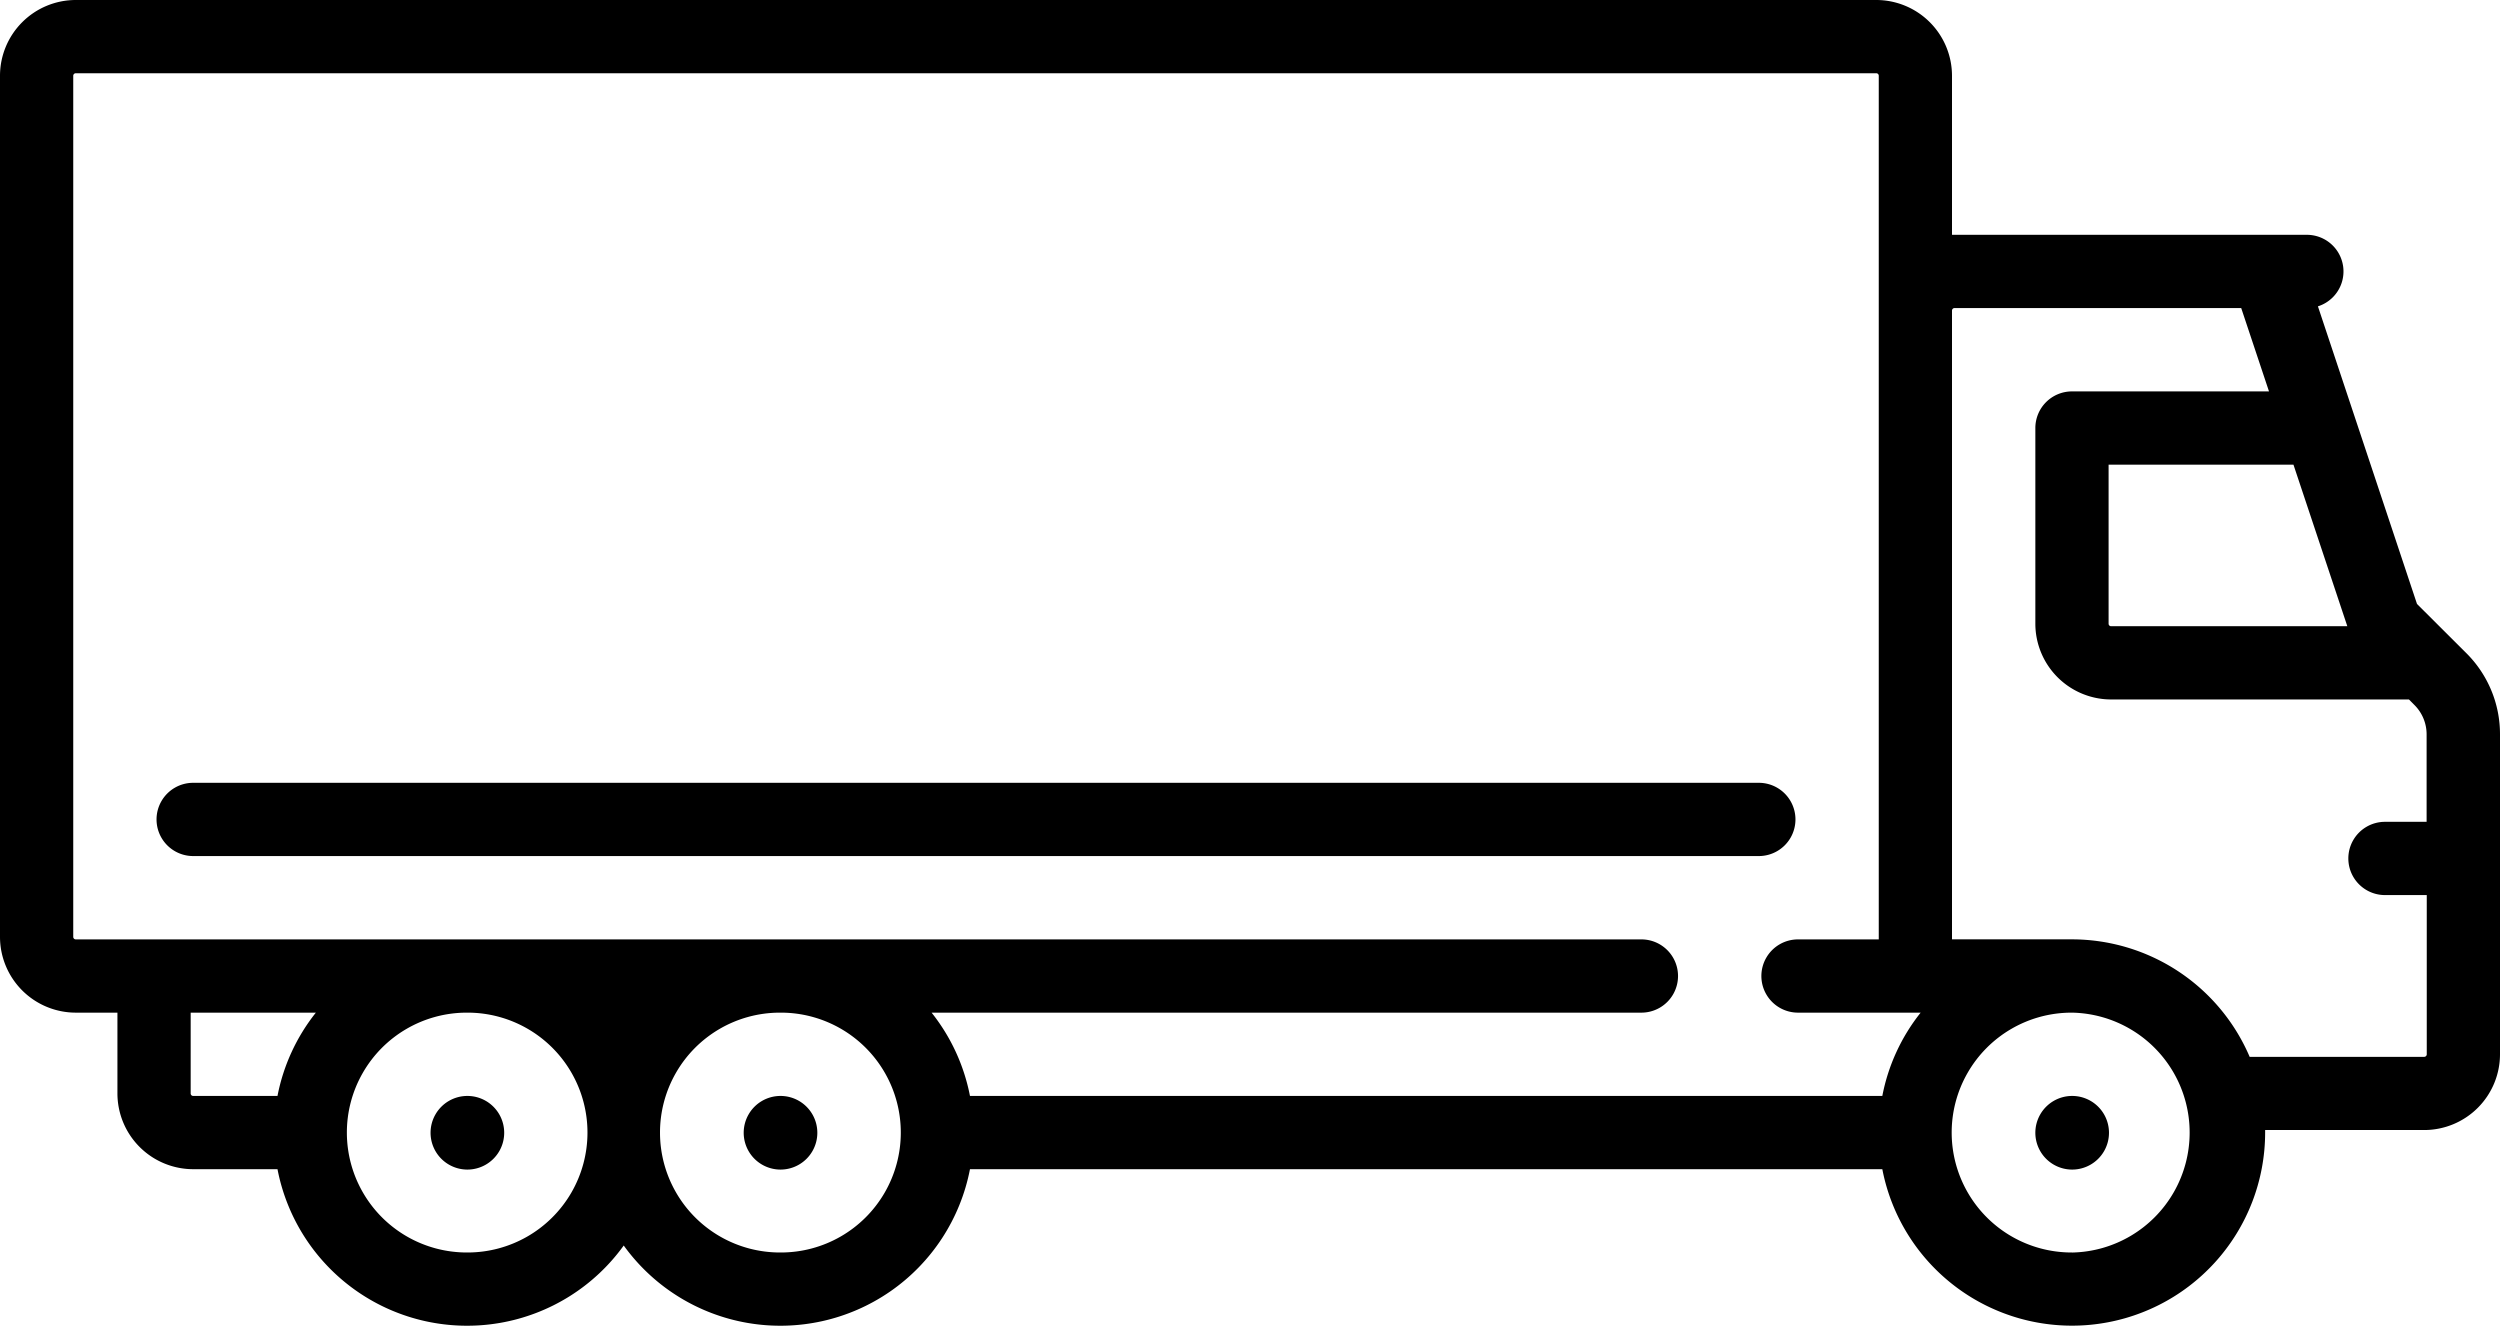 <svg xmlns="http://www.w3.org/2000/svg" viewBox="0 0 512 271.51"><g id="Capa_2" data-name="Capa 2"><g id="Capa_1-2" data-name="Capa 1"><path d="M95.76,224.45h-.08a7.54,7.54,0,1,0,.08,0Zm64.13,0h-.08a7.54,7.54,0,1,0,.08,0Zm264.53,0h-.08a7.54,7.54,0,1,0,.08,0Zm80.69-90.68L495,123.69,474.71,62.74a7.5,7.5,0,0,0-2.27-14.65H399.77V15.52A15.53,15.53,0,0,0,384.26,0H15.52A15.53,15.53,0,0,0,0,15.52V191.87a15.53,15.53,0,0,0,15.52,15.52h8.53v16.54a15.53,15.53,0,0,0,15.51,15.52H56.83a39.54,39.54,0,0,0,70.91,15.63,39.54,39.54,0,0,0,70.91-15.63H385.5a39.56,39.56,0,0,0,78.4-7.5c0-.18,0-.35,0-.52h32.59A15.53,15.53,0,0,0,512,215.92V150.41A23.4,23.4,0,0,0,505.11,133.77ZM56.83,224.45H39.56a.51.51,0,0,1-.51-.52V207.39H64.69A39.43,39.43,0,0,0,56.83,224.45Zm38.85,32.06a24.56,24.56,0,0,1-.16-49.12h.31a24.56,24.56,0,0,1-.15,49.12Zm64.13,0a24.56,24.56,0,0,1-.16-49.12H160a24.56,24.56,0,0,1-.15,49.12ZM385.5,224.45H198.65a39.43,39.43,0,0,0-7.86-17.06H336.16a7.5,7.5,0,0,0,0-15H15.52a.52.52,0,0,1-.52-.52V15.52a.52.52,0,0,1,.52-.52H384.26a.51.51,0,0,1,.51.52V192.39H368.23a7.5,7.5,0,0,0,0,15h25.12A39.3,39.3,0,0,0,385.5,224.45Zm95.23-96.2H432.36a.51.51,0,0,1-.52-.51V95.16H469.7ZM424.34,256.51a24.56,24.56,0,0,1-.15-49.12h.2a24.57,24.57,0,0,1-.05,49.13ZM497,215.92a.52.52,0,0,1-.52.52H460.73a39.62,39.62,0,0,0-36.39-24.06H399.77V63.61h0a.52.52,0,0,1,.52-.52H459l5.69,17.07H424.34a7.5,7.5,0,0,0-7.5,7.5v40.08a15.53,15.53,0,0,0,15.51,15.51h61l1.12,1.13a8.47,8.47,0,0,1,2.5,6v17.93h-8.53a7.5,7.5,0,0,0,0,15H497Zm-136.79-55.6H39.56a7.5,7.5,0,0,0,0,15H360.21a7.5,7.5,0,0,0,0-15Z"/></g></g></svg>